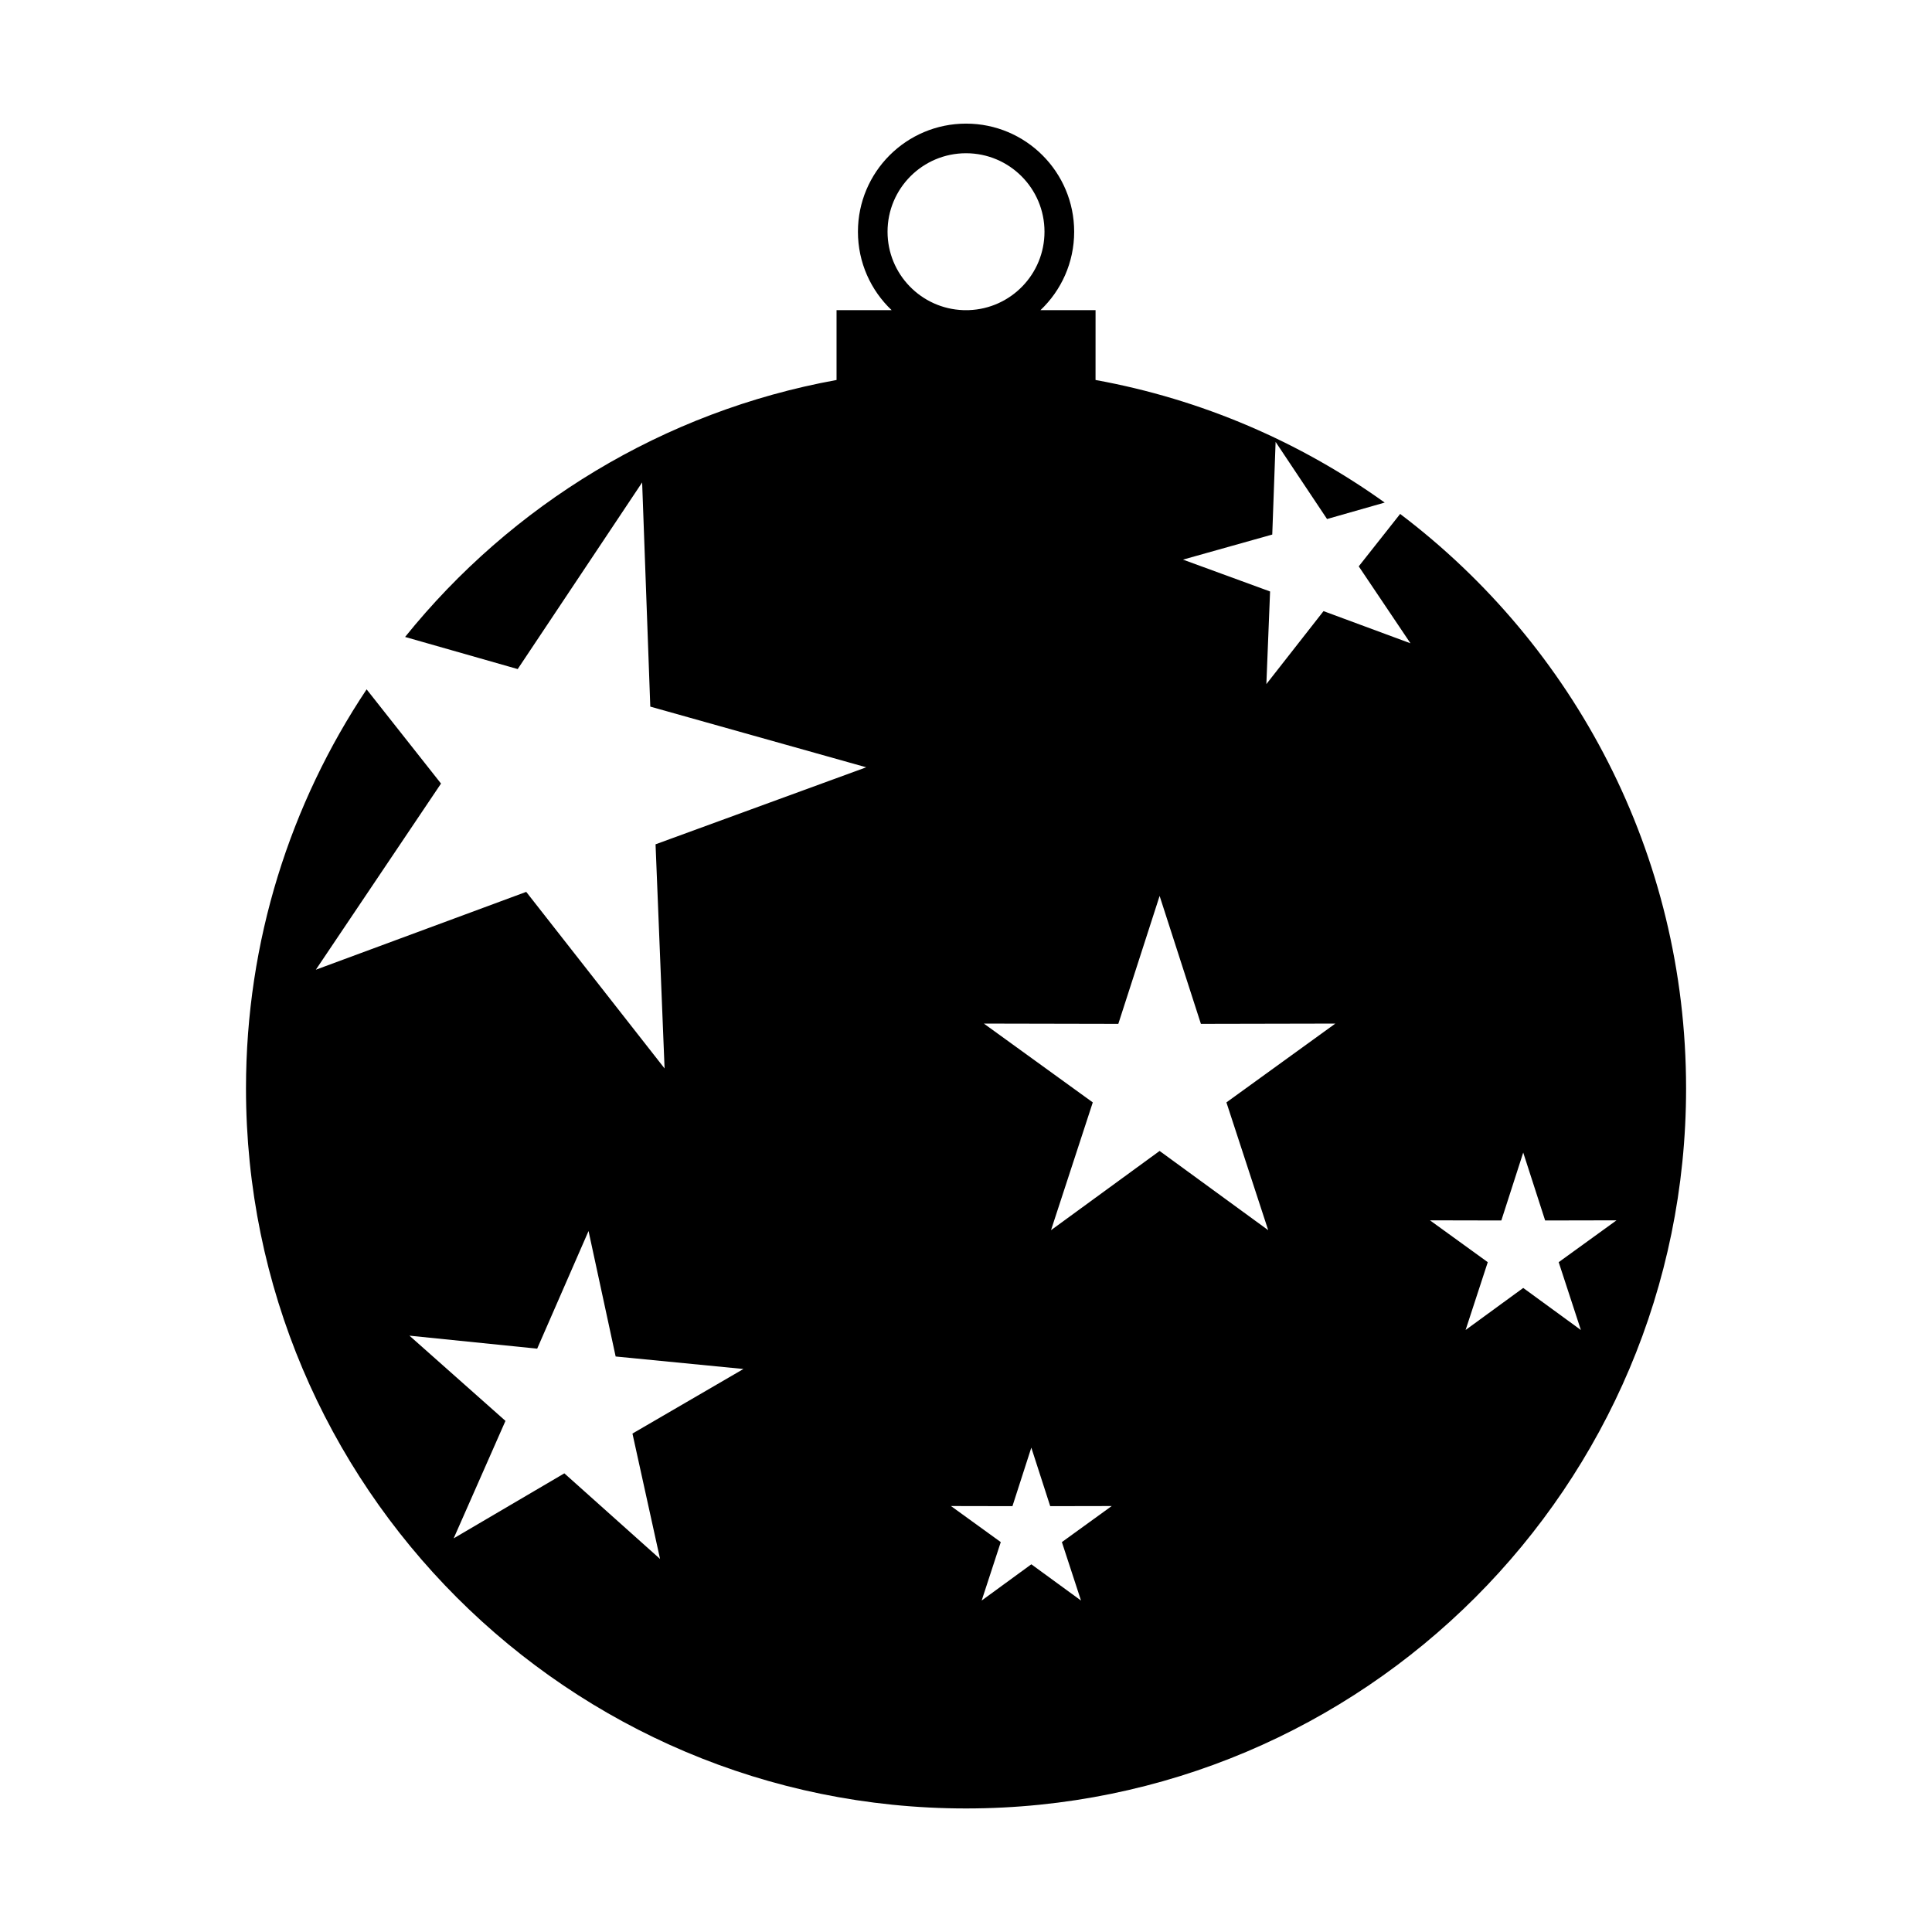 <?xml version="1.0" encoding="UTF-8"?>
<!-- Uploaded to: ICON Repo, www.iconrepo.com, Generator: ICON Repo Mixer Tools -->
<svg fill="#000000" width="800px" height="800px" version="1.1" viewBox="144 144 512 512" xmlns="http://www.w3.org/2000/svg">
 <path d="m434.33 244.7c28.191 5.121 54.219 16.441 76.633 32.488l-15.281 4.359-13.633-20.441-0.887 24.555-23.656 6.644 23.078 8.441-0.984 24.547 15.148-19.34 23.043 8.527-13.711-20.391 10.973-13.891c46.031 34.836 75.777 90.059 75.777 152.24 0 105.39-85.434 190.82-190.82 190.82s-190.82-85.434-190.82-190.82c0-39.117 11.777-75.477 31.969-105.75l19.715 24.965-33.172 49.332 55.754-20.629 36.664 46.793-2.391-59.398 55.836-20.41-57.23-16.082-2.16-59.41-32.977 49.461-29.844-8.512c28.156-34.941 68.379-59.75 114.34-68.098v-18.508h14.598c-5.5-5.223-8.93-12.602-8.93-20.781 0-15.824 12.828-28.652 28.652-28.652s28.652 12.828 28.652 28.652c0 8.18-3.43 15.562-8.93 20.781h14.598zm-134.36 225.53 7.184 33.254 33.867 3.312-29.414 17.113 7.316 33.227-25.363-22.684-29.332 17.227 13.727-31.129-25.449-22.586 33.852 3.445zm117.34 57.41 5.008 15.508 16.297-0.031-13.203 9.555 5.066 15.488-13.164-9.605-13.16 9.605 5.062-15.488-13.203-9.555 16.297 0.031zm130.36-78.195 5.809 17.996 18.914-0.039-15.324 11.09 5.879 17.973-15.277-11.145-15.273 11.145 5.875-17.973-15.32-11.09 18.914 0.039zm-96.359-68.016 10.941 33.906 35.629-0.074-28.867 20.887 11.074 33.863-28.781-20.996-28.777 20.996 11.07-33.863-28.863-20.887 35.629 0.074zm-50.555-155.24h-1.5c-11.141-0.395-20.047-9.547-20.047-20.781 0-11.484 9.312-20.797 20.797-20.797 11.484 0 20.797 9.312 20.797 20.797 0 11.234-8.906 20.387-20.047 20.781z" fill-rule="evenodd"/>
</svg>